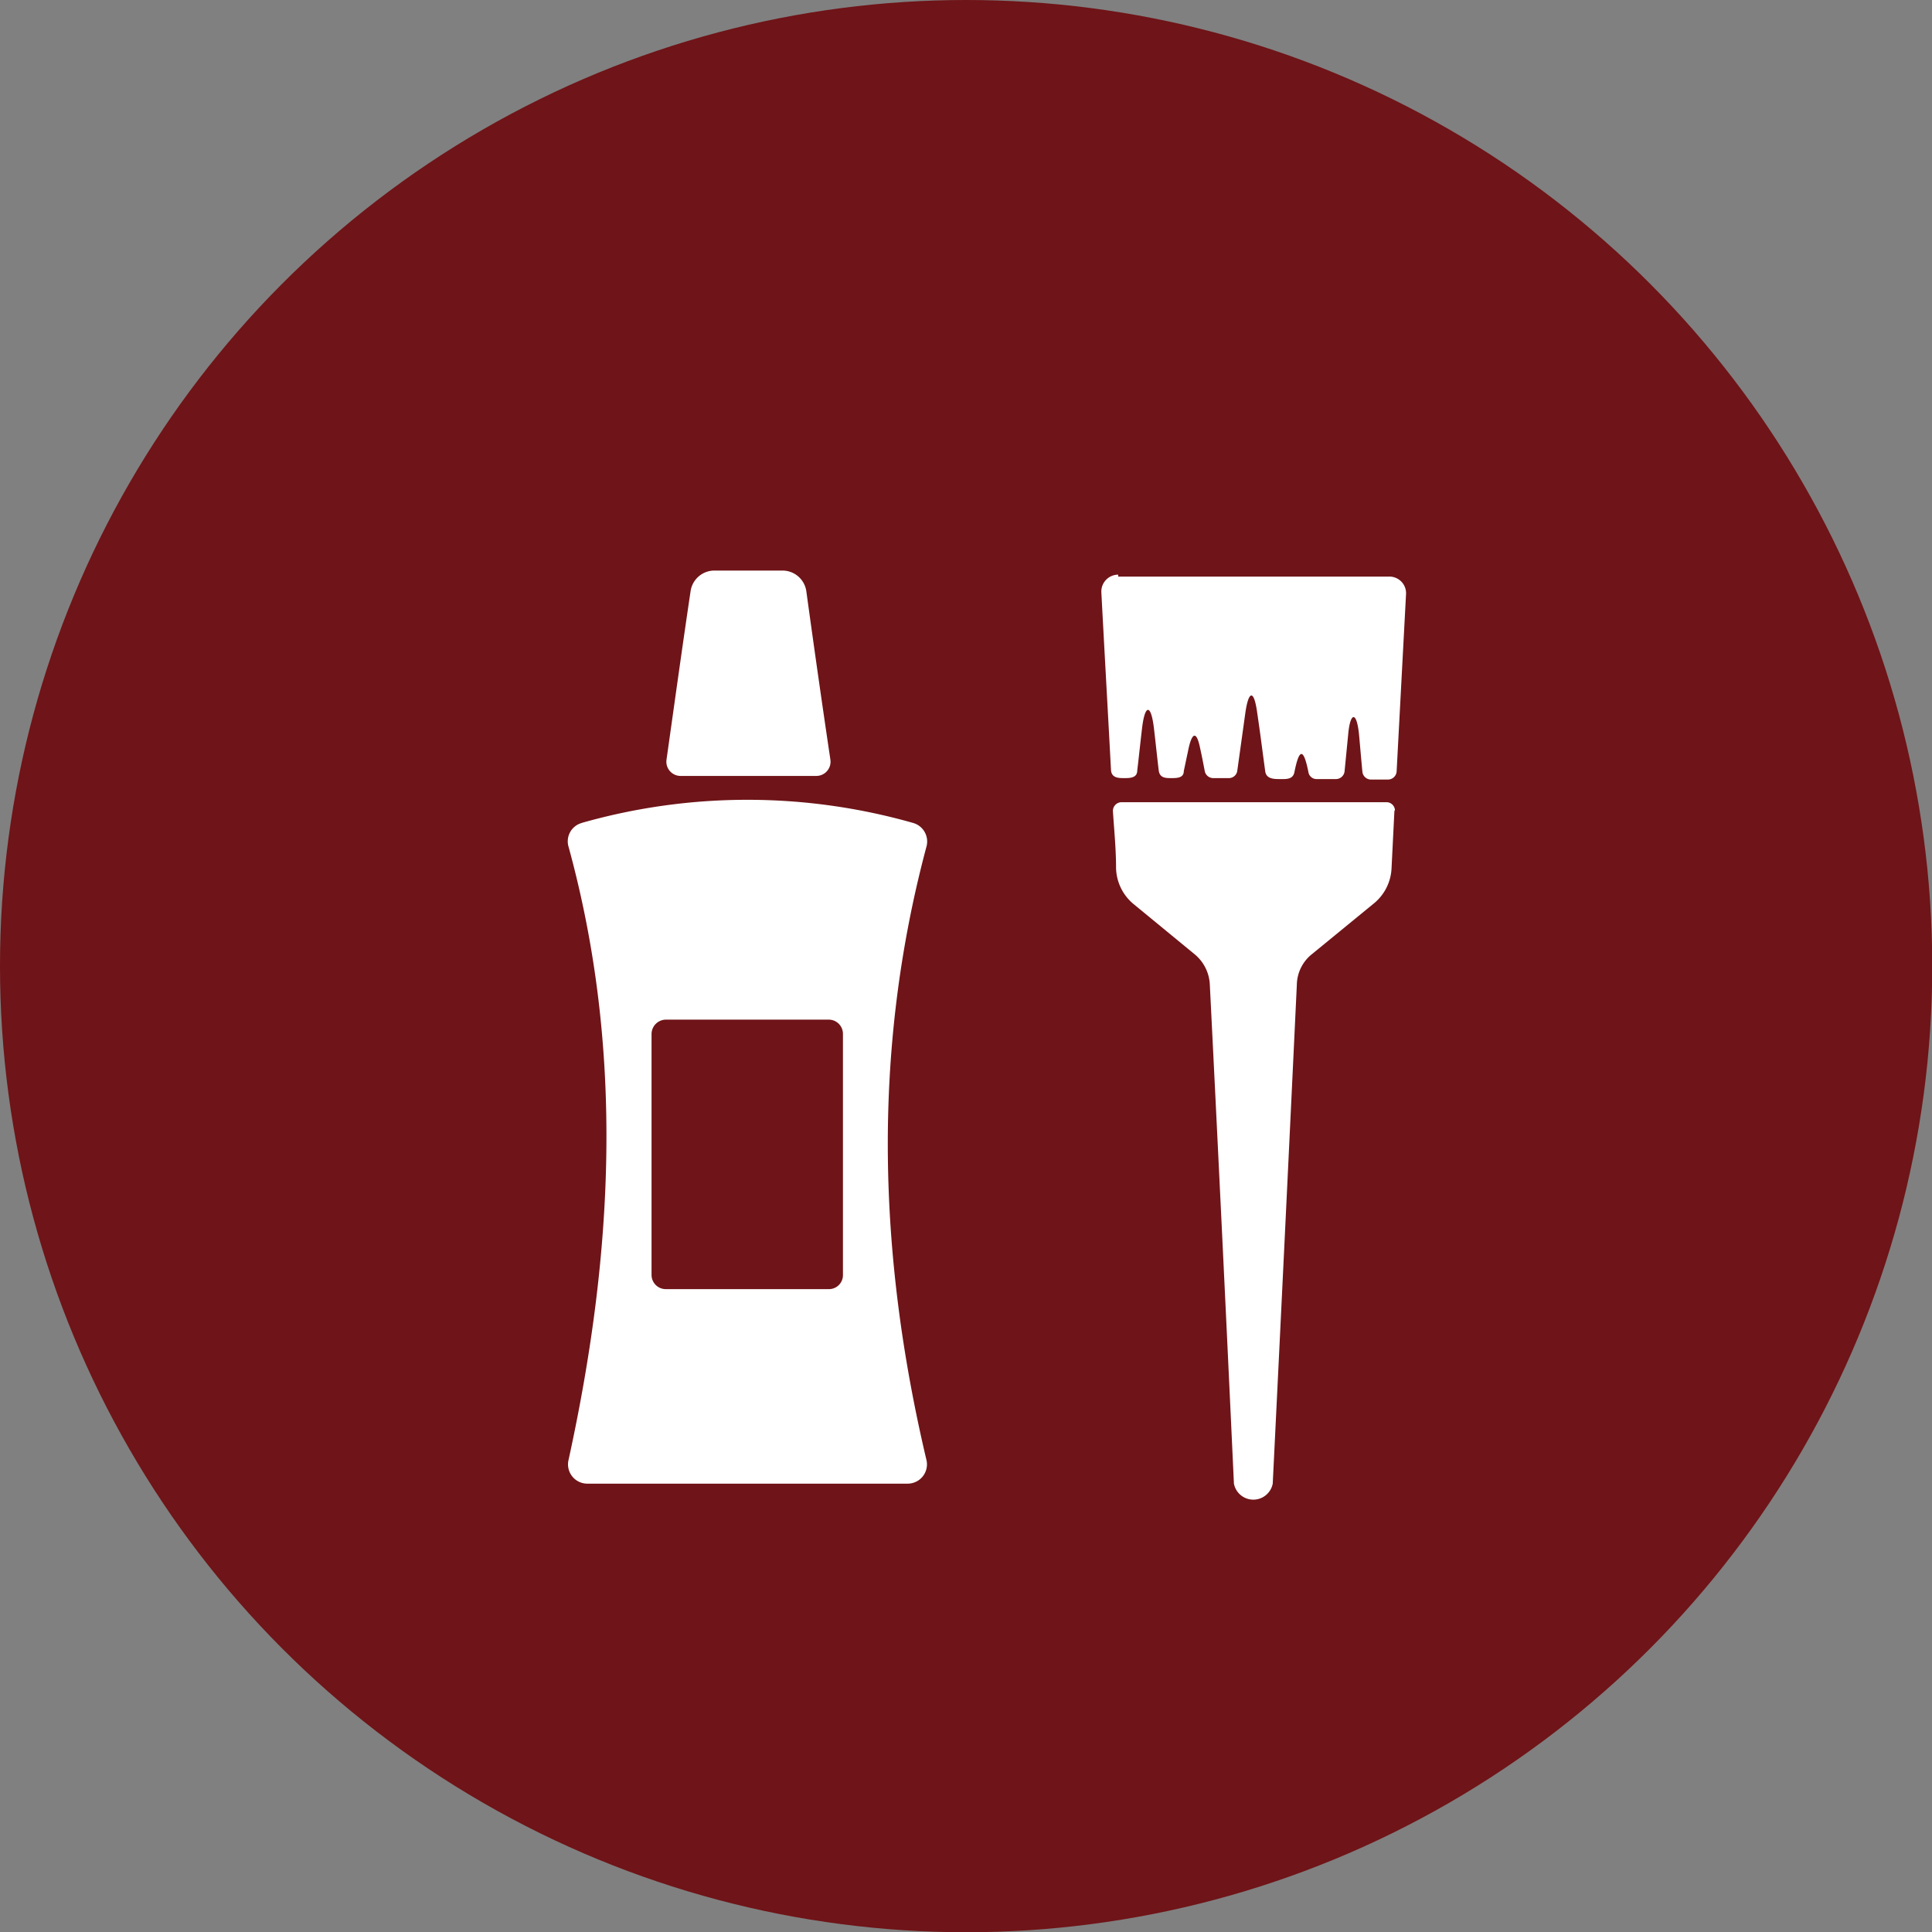 <svg xmlns="http://www.w3.org/2000/svg" viewBox="0 0 80.15 80.15"><rect x="0" y="0" width="80.15" height="80.15" fill="#808080" stroke="none"/><defs><style>.cls-1{fill:#6f1418;}.cls-2{fill:#fff;fill-rule:evenodd;}</style></defs><title>farbe</title><g id="Ebene_2" data-name="Ebene 2"><g id="Ebene_1-2" data-name="Ebene 1"><circle class="cls-1" cx="40.08" cy="40.08" r="40.08"/><path class="cls-2" d="M46.39,23.92H57.63a.69.69,0,0,1,.7.73L57.94,32a.36.36,0,0,1-.35.34h-.72a.36.36,0,0,1-.35-.32c-.05-.52-.09-1-.14-1.55-.1-1-.37-.92-.45,0L55.78,32a.36.36,0,0,1-.35.32h-.81a.34.34,0,0,1-.34-.29c-.2-1-.38-1-.58,0-.06.32-.36.29-.6.29s-.56,0-.61-.31c-.11-.8-.21-1.61-.33-2.41-.14-1.05-.37-.94-.5,0l-.33,2.37a.35.35,0,0,1-.34.31h-.67a.36.36,0,0,1-.34-.29c-.06-.31-.12-.63-.19-.94-.17-.85-.37-.57-.5.09l-.18.85c0,.29-.29.29-.52.29s-.48,0-.52-.32c-.07-.58-.13-1.18-.2-1.76-.12-1-.37-1-.49,0-.07.58-.13,1.18-.2,1.76,0,.32-.31.32-.54.32s-.53,0-.55-.34c-.13-2.45-.27-4.91-.4-7.37a.7.7,0,0,1,.7-.73ZM57.85,33.6,57.73,36a2,2,0,0,1-.76,1.5l-2.54,2.08a1.66,1.66,0,0,0-.63,1.27q-.49,10.35-1,20.7a.82.82,0,0,1-1.61,0q-.48-10.35-1-20.7a1.73,1.73,0,0,0-.64-1.27l-2.53-2.08A2,2,0,0,1,46.3,36c0-.79-.08-1.57-.13-2.35a.36.36,0,0,1,.35-.37h11a.35.35,0,0,1,.35.37Z"/><path class="cls-2" d="M24.13,34.14a25.1,25.1,0,0,1,13.75,0,.8.8,0,0,1,.55,1c-2.26,8.47-2,16.94,0,25.41a.8.8,0,0,1-.77,1H24.36a.8.8,0,0,1-.77-1c1.85-8.47,2.32-16.94,0-25.41a.79.79,0,0,1,.55-1Zm3.5,8.16h6.75a.59.59,0,0,1,.59.59v10a.58.58,0,0,1-.59.59H27.63a.59.59,0,0,1-.6-.59v-10a.6.6,0,0,1,.6-.59Zm6.14-10.11H28.24a.59.59,0,0,1-.59-.67c.33-2.33.65-4.65,1-7a1,1,0,0,1,1-.85h2.8a1,1,0,0,1,1,.85c.32,2.33.65,4.65,1,7a.59.59,0,0,1-.59.67Z"/></g></g></svg>